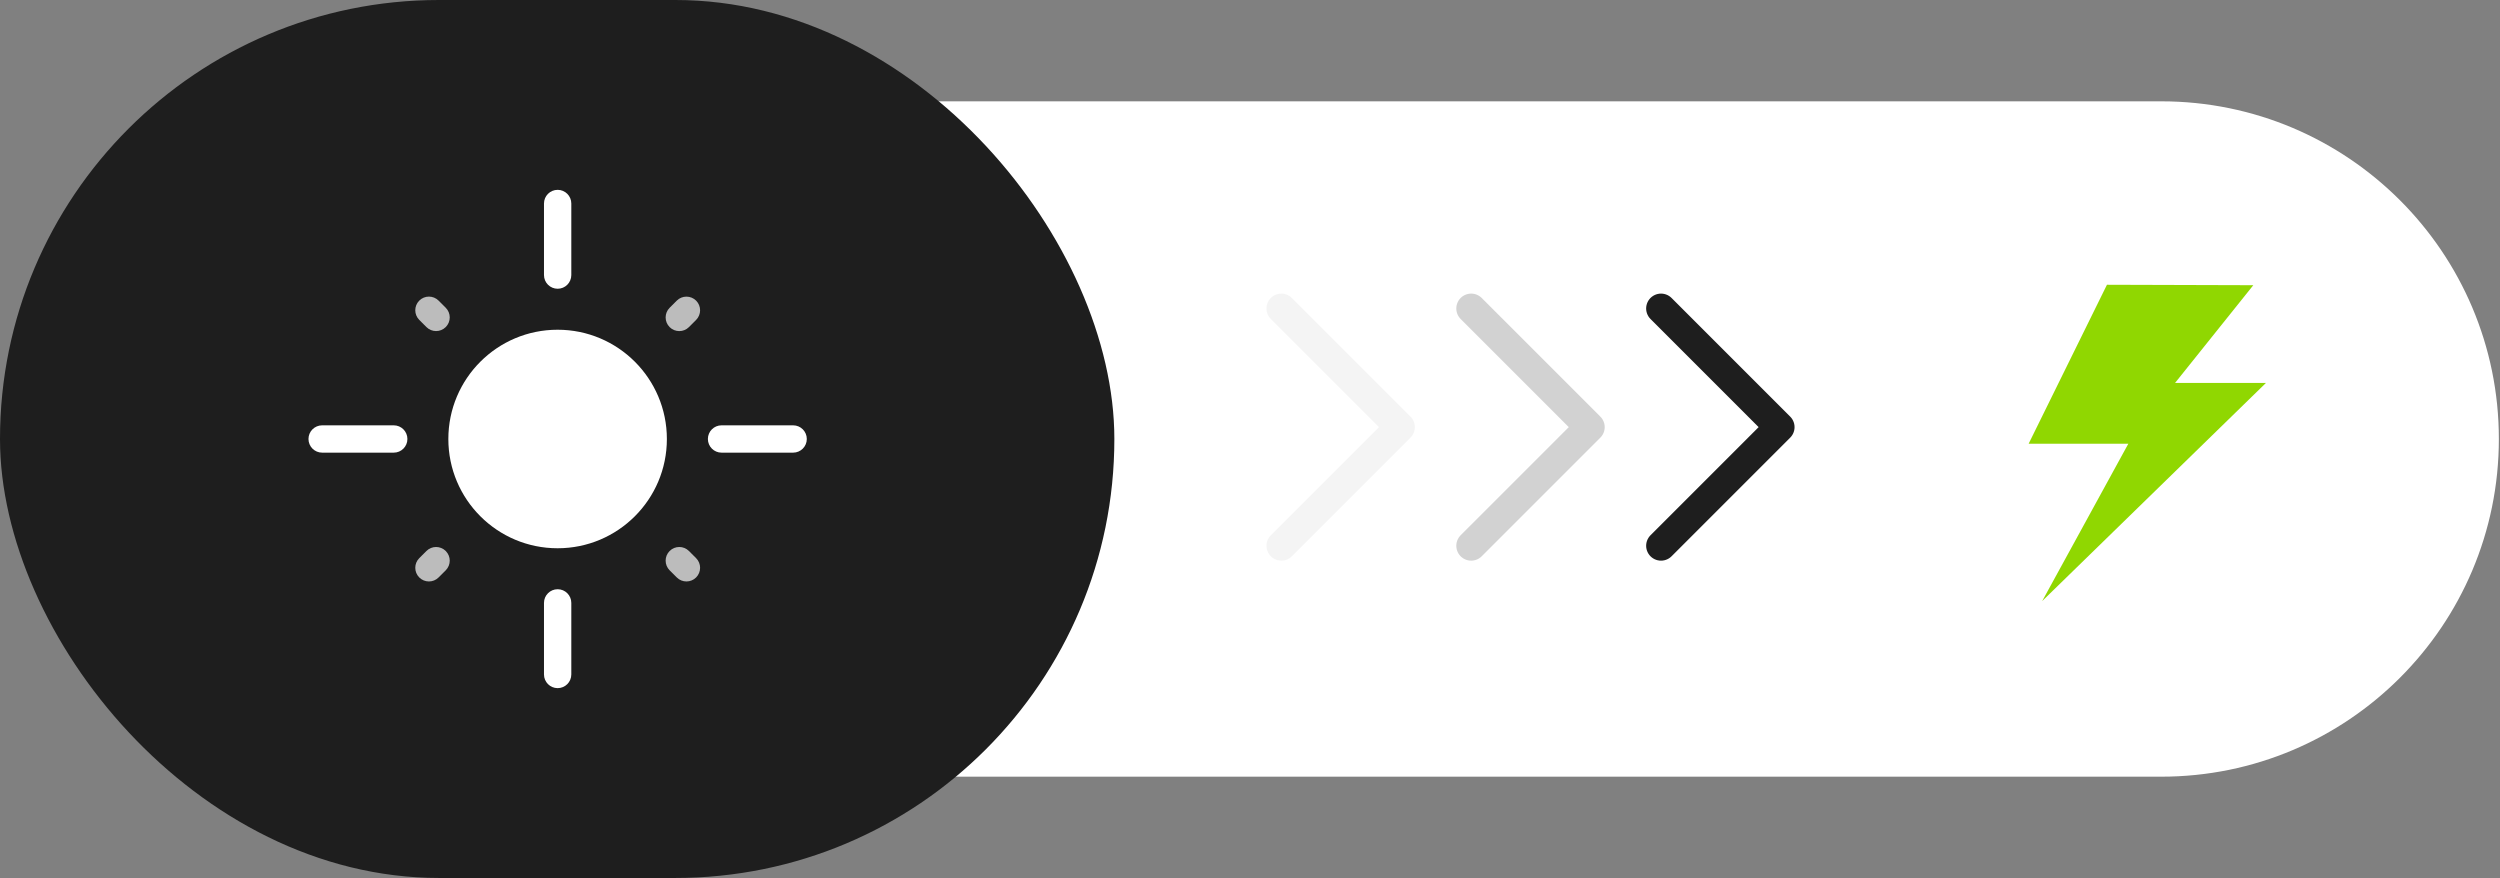 <svg xmlns="http://www.w3.org/2000/svg" width="168" height="59" viewBox="0 0 168 59" fill="none"><rect x="0" y="0" width="168" height="59" fill="#808080" stroke="none"/><path d="M59 6.809H145.231C157.763 6.809 167.923 16.968 167.923 29.501C167.923 42.033 157.763 52.193 145.231 52.193H59V6.809Z" fill="white"></path><rect width="74.885" height="59" rx="29.5" fill="#1E1E1E"></rect><path fill-rule="evenodd" clip-rule="evenodd" d="M151.422 19.166L141.587 19.136L136.324 29.82H143.023L137.235 40.392L152.27 25.735H146.162L151.422 19.166Z" fill="#90D701"></path><path d="M44.814 29.501C44.814 33.556 41.527 36.843 37.471 36.843C33.416 36.843 30.129 33.556 30.129 29.501C30.129 25.446 33.416 22.158 37.471 22.158C41.527 22.158 44.814 25.446 44.814 29.501Z" fill="white"></path><path fill-rule="evenodd" clip-rule="evenodd" d="M37.474 12.757C37.981 12.757 38.392 13.168 38.392 13.675V18.486C38.392 18.993 37.981 19.404 37.474 19.404C36.967 19.404 36.556 18.993 36.556 18.486V13.675C36.556 13.168 36.967 12.757 37.474 12.757ZM20.73 29.5C20.73 28.993 21.141 28.582 21.648 28.582H26.46C26.967 28.582 27.378 28.993 27.378 29.5C27.378 30.007 26.967 30.418 26.46 30.418H21.648C21.141 30.418 20.73 30.007 20.73 29.5ZM47.57 29.5C47.57 28.993 47.981 28.582 48.487 28.582H53.299C53.806 28.582 54.217 28.993 54.217 29.5C54.217 30.007 53.806 30.418 53.299 30.418H48.487C47.981 30.418 47.57 30.007 47.57 29.5ZM37.474 39.596C37.981 39.596 38.392 40.007 38.392 40.514V45.325C38.392 45.832 37.981 46.243 37.474 46.243C36.967 46.243 36.556 45.832 36.556 45.325V40.514C36.556 40.007 36.967 39.596 37.474 39.596Z" fill="white"></path><g opacity="0.7"><path d="M28.175 20.201C28.534 19.842 29.115 19.842 29.473 20.201L29.954 20.681C30.312 21.04 30.312 21.621 29.954 21.979C29.595 22.338 29.014 22.338 28.656 21.979L28.175 21.498C27.817 21.14 27.817 20.559 28.175 20.201Z" fill="white"></path><path d="M46.778 20.202C47.136 20.561 47.136 21.142 46.778 21.5L46.297 21.981C45.939 22.34 45.358 22.34 44.999 21.981C44.641 21.623 44.641 21.042 44.999 20.683L45.48 20.202C45.838 19.844 46.42 19.844 46.778 20.202Z" fill="white"></path><path d="M44.999 37.027C45.358 36.668 45.939 36.668 46.297 37.027L46.778 37.507C47.136 37.866 47.136 38.447 46.778 38.805C46.42 39.164 45.838 39.164 45.48 38.805L44.999 38.325C44.641 37.966 44.641 37.385 44.999 37.027Z" fill="white"></path><path d="M29.954 37.027C30.312 37.385 30.312 37.966 29.954 38.325L29.473 38.805C29.115 39.164 28.534 39.164 28.175 38.805C27.817 38.447 27.817 37.866 28.175 37.507L28.656 37.027C29.014 36.668 29.595 36.668 29.954 37.027Z" fill="white"></path></g><path d="M111.621 20.73L119.594 28.703L111.621 36.676" stroke="#1E1E1E" stroke-width="2" stroke-linecap="round" stroke-linejoin="round"></path><g opacity="0.2"><path d="M98.863 20.73L106.836 28.703L98.863 36.676" fill="white"></path><path d="M98.863 20.73L106.836 28.703L98.863 36.676" stroke="#1E1E1E" stroke-width="2" stroke-linecap="round" stroke-linejoin="round"></path></g><g opacity="0.05"><path d="M86.106 20.73L94.078 28.703L86.106 36.676" stroke="#1E1E1E" stroke-width="2" stroke-linecap="round" stroke-linejoin="round"></path></g></svg>